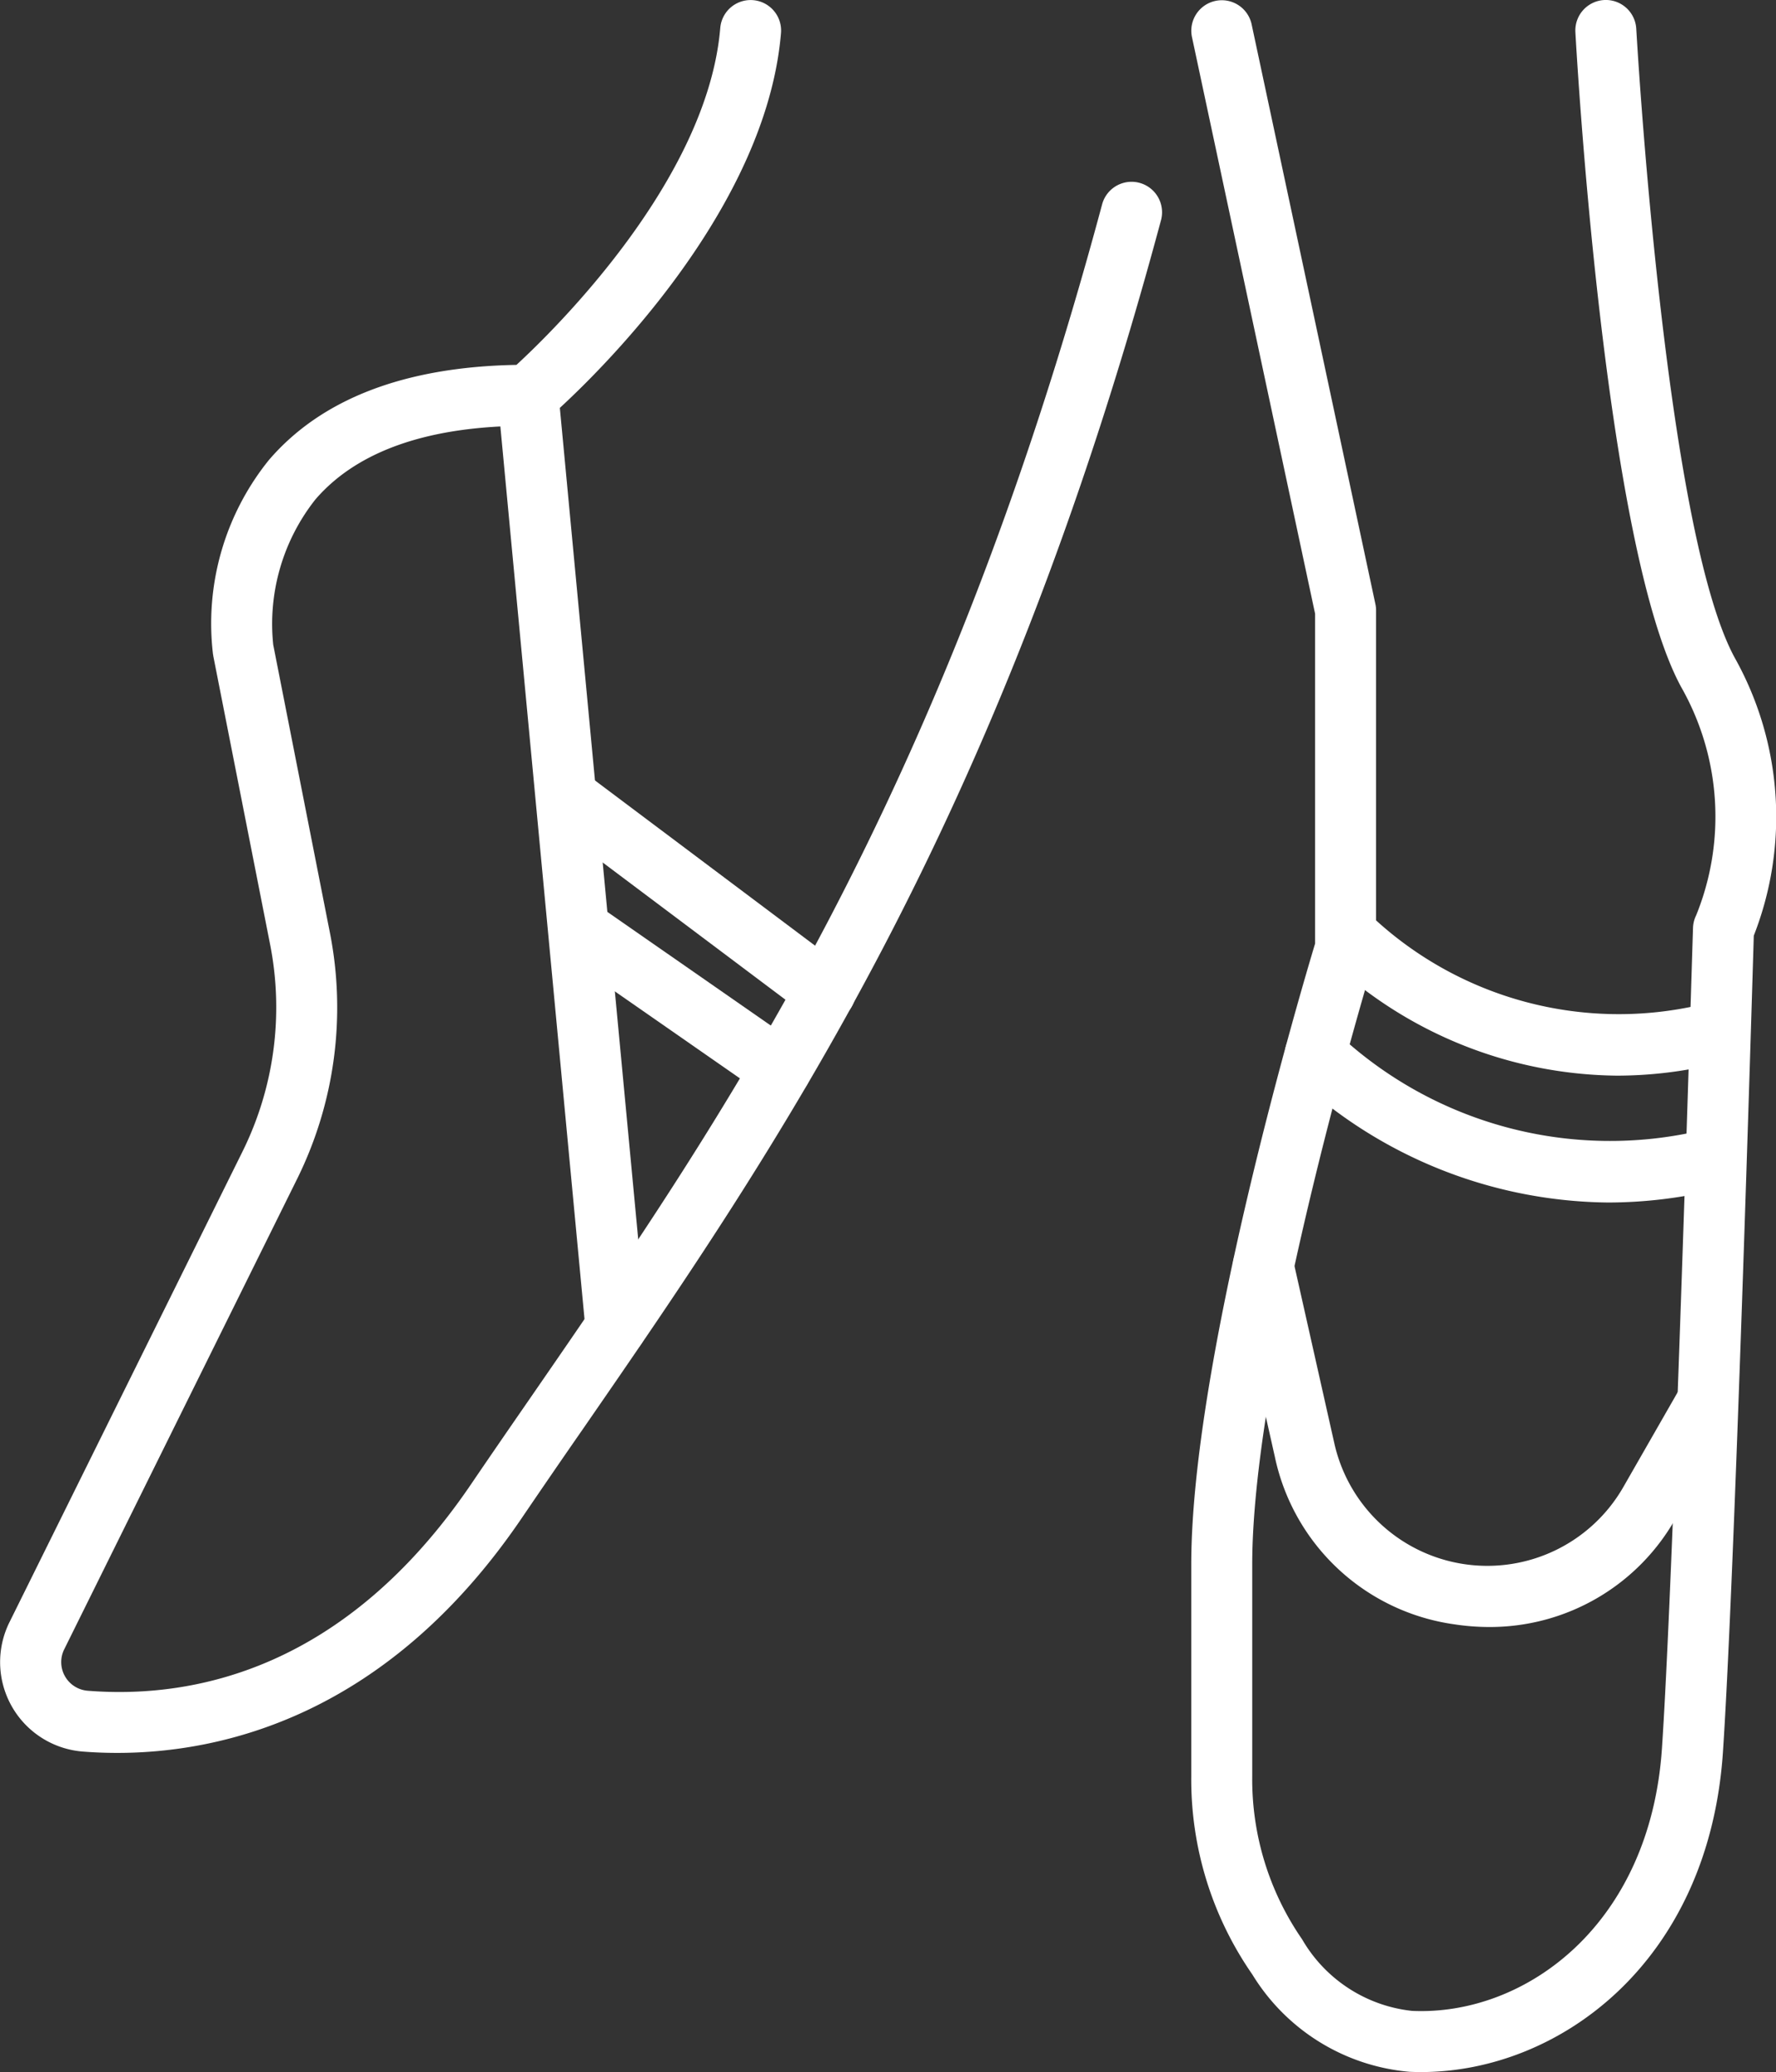 <svg xmlns="http://www.w3.org/2000/svg" width="51.473" height="60.04" viewBox="0 0 51.473 60.04">
  <rect x="0" y="0" width="51.473" height="60.04" fill="#333333" stroke="none"/>
  <g id="グループ_74" data-name="グループ 74" transform="translate(-4495.521 -956.184)">
    <g id="グループ_59" data-name="グループ 59" transform="translate(4495.521 956.184)">
      <g id="グループ_52" data-name="グループ 52" transform="translate(0 0)">
        <g id="グループ_51" data-name="グループ 51">
          <path id="パス_24" data-name="パス 24" d="M4498.92,1006.98c-.36,0-.7-.015-1-.039a2.6,2.6,0,0,1-2.125-3.747l6.759-13.648a9.421,9.421,0,0,0,.8-5.968l-1.653-8.39c0-.012,0-.025-.006-.037a7.54,7.54,0,0,1,1.619-5.633c1.519-1.77,3.931-2.7,7.175-2.757,1.079-.993,5.536-5.347,5.907-9.762a.883.883,0,1,1,1.76.147c-.479,5.726-6.493,10.946-6.75,11.166a.882.882,0,0,1-.575.213c-2.868,0-4.942.716-6.164,2.129a5.816,5.816,0,0,0-1.227,4.218l1.647,8.365a11.2,11.2,0,0,1-.946,7.094l-6.759,13.648a.833.833,0,0,0,.681,1.2c3.045.241,7.45-.6,11.107-5.979.581-.855,1.172-1.711,1.771-2.578,5.566-8.066,11.876-17.208,16.528-34.534a.884.884,0,0,1,1.707.458c-4.731,17.62-11.133,26.9-16.781,35.079-.6.863-1.185,1.717-1.764,2.568C4506.737,1005.913,4501.949,1006.98,4498.92,1006.98Z" transform="translate(-4495.521 -956.188)" fill="#fff"/>
        </g>
      </g>
      <g id="グループ_54" data-name="グループ 54" transform="translate(14.42 10.569)">
        <g id="グループ_53" data-name="グループ 53">
          <path id="パス_25" data-name="パス 25" d="M4604.256,1062.137a.883.883,0,0,1-.878-.8l-2.546-27a.884.884,0,1,1,1.759-.166l2.546,27a.883.883,0,0,1-.8.963C4604.312,1062.136,4604.284,1062.137,4604.256,1062.137Z" transform="translate(-4600.828 -1033.373)" fill="#fff"/>
        </g>
      </g>
      <g id="グループ_56" data-name="グループ 56" transform="translate(15.877 26.031)">
        <g id="グループ_55" data-name="グループ 55">
          <path id="パス_26" data-name="パス 26" d="M4618.217,1152.131a.878.878,0,0,1-.5-.158l-5.861-4.075a.884.884,0,0,1,1.009-1.451l5.861,4.075a.884.884,0,0,1-.505,1.609Z" transform="translate(-4611.474 -1146.288)" fill="#fff"/>
        </g>
      </g>
      <g id="グループ_58" data-name="グループ 58" transform="translate(15.878 22.475)">
        <g id="グループ_57" data-name="グループ 57">
          <path id="パス_27" data-name="パス 27" d="M4619.516,1127.462a.881.881,0,0,1-.53-.177l-7.157-5.372a.884.884,0,1,1,1.061-1.413l7.158,5.372a.884.884,0,0,1-.531,1.59Z" transform="translate(-4611.475 -1120.324)" fill="#fff"/>
        </g>
      </g>
    </g>
    <g id="グループ_68" data-name="グループ 68" transform="translate(4530.046 956.184)">
      <g id="グループ_61" data-name="グループ 61" transform="translate(0)">
        <g id="グループ_60" data-name="グループ 60">
          <path id="パス_28" data-name="パス 28" d="M4754.312,1016.224q-.171,0-.34-.008a5.941,5.941,0,0,1-4.549-2.821,9.9,9.9,0,0,1-1.769-5.742v-6.14c0-5.891,3.179-16.628,3.589-17.988v-9.557l-3.57-16.716a.884.884,0,0,1,1.729-.369l3.589,16.808a.867.867,0,0,1,.019.184v9.781a.888.888,0,0,1-.038.258c-.036.116-3.551,11.7-3.551,17.6v6.14a8.147,8.147,0,0,0,1.446,4.724,4.2,4.2,0,0,0,3.184,2.073c3.263.151,6.9-2.469,7.245-7.611.354-5.306.89-23.582.9-23.766a.867.867,0,0,1,.089-.363,7.6,7.6,0,0,0-.431-6.617c-2.224-4.077-3.034-18.37-3.067-18.977a.883.883,0,1,1,1.764-.1c.009.145.822,14.5,2.855,18.228a9.439,9.439,0,0,1,.551,8.051c-.056,1.891-.556,18.6-.894,23.659C4762.652,1013.047,4758.314,1016.224,4754.312,1016.224Z" transform="translate(-4747.653 -956.184)" fill="#fff"/>
        </g>
      </g>
      <g id="グループ_63" data-name="グループ 63" transform="translate(1.205 35.792)">
        <g id="グループ_62" data-name="グループ 62">
          <path id="パス_29" data-name="パス 29" d="M4763.887,1228.926a6.689,6.689,0,0,1-1-.076,6.193,6.193,0,0,1-5.215-4.862l-1.2-5.338a.884.884,0,0,1,1.725-.386l1.2,5.338a4.544,4.544,0,0,0,8.377,1.267l1.684-2.938a.884.884,0,0,1,1.533.879l-1.684,2.938A6.175,6.175,0,0,1,4763.887,1228.926Z" transform="translate(-4756.455 -1217.574)" fill="#fff"/>
        </g>
      </g>
      <g id="グループ_65" data-name="グループ 65" transform="translate(2.712 29.667)">
        <g id="グループ_64" data-name="グループ 64">
          <path id="パス_30" data-name="パス 30" d="M4776.834,1178.02a13.483,13.483,0,0,1-9.125-3.678.883.883,0,0,1,1.267-1.232,11.57,11.57,0,0,0,10.542,2.823.883.883,0,1,1,.406,1.72A13.4,13.4,0,0,1,4776.834,1178.02Z" transform="translate(-4767.459 -1172.843)" fill="#fff"/>
        </g>
      </g>
      <g id="グループ_67" data-name="グループ 67" transform="translate(3.729 26.297)">
        <g id="グループ_66" data-name="グループ 66">
          <path id="パス_31" data-name="パス 31" d="M4783.5,1153.1a12.363,12.363,0,0,1-8.367-3.373.883.883,0,0,1,1.266-1.232,10.465,10.465,0,0,0,9.525,2.55.883.883,0,1,1,.406,1.719A12.266,12.266,0,0,1,4783.5,1153.1Z" transform="translate(-4774.886 -1148.229)" fill="#fff"/>
        </g>
      </g>
    </g>
  </g>
</svg>
